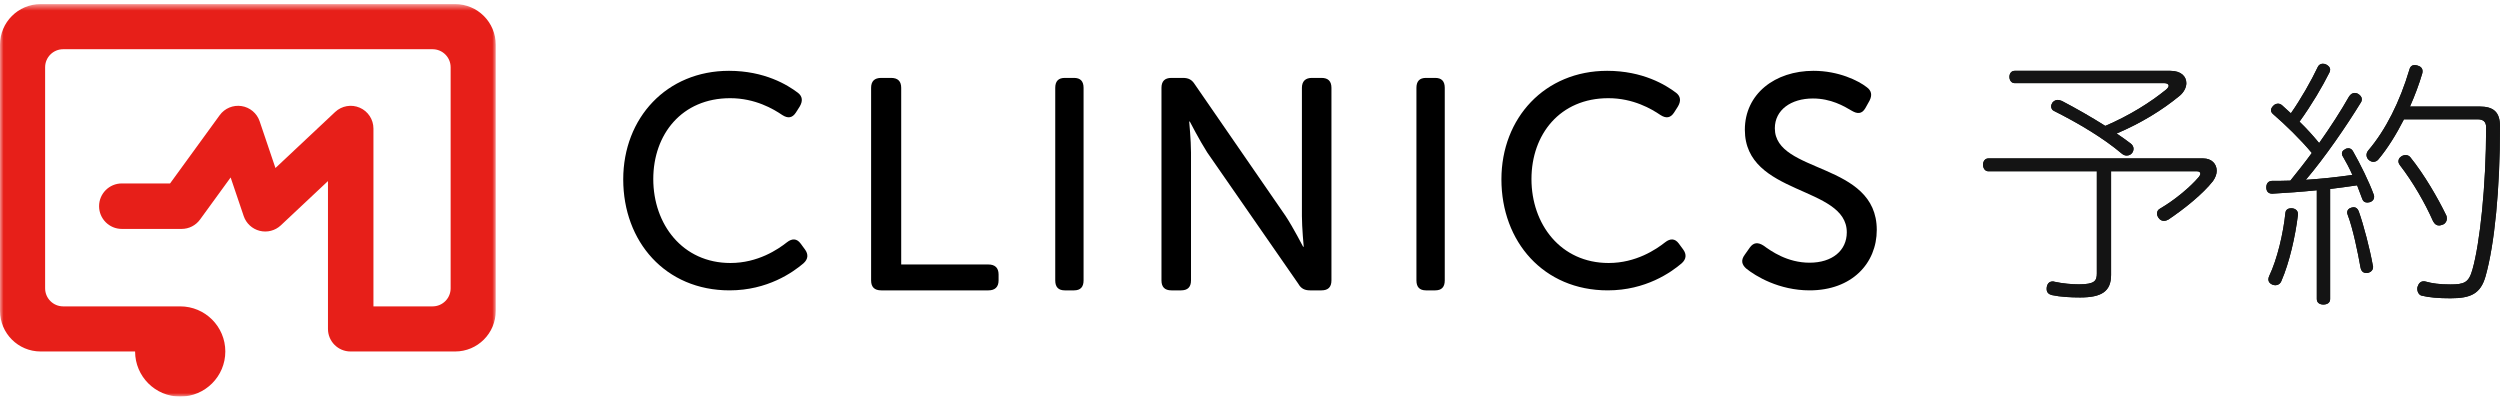 <?xml version="1.0" encoding="UTF-8"?>
<svg width="353px" height="56px" viewBox="0 0 353 56" version="1.1" xmlns="http://www.w3.org/2000/svg" xmlns:xlink="http://www.w3.org/1999/xlink">
    <!-- Generator: Sketch 48.2 (47327) - http://www.bohemiancoding.com/sketch -->
    <title>Page 1</title>
    <desc>Created with Sketch.</desc>
    <defs>
        <polygon id="path-1" points="0 0.58 70 0.58 70 56 0 56"></polygon>
    </defs>
    <g id="reservation-top" stroke="none" stroke-width="1" fill="none" fill-rule="evenodd" transform="translate(-101, -293)">
        <g id="Page-1" transform="translate(101, 293)">
            <path d="M102.931,10 C107.964,10 111.208,11.995 112.664,13.1 C113.33,13.61 113.371,14.289 112.913,15.054 L112.373,15.902 C111.874,16.667 111.25,16.752 110.46,16.242 C109.212,15.393 106.633,13.864 103.098,13.864 C96.276,13.864 92.243,18.96 92.243,25.288 C92.243,31.658 96.36,37.135 103.139,37.135 C107.007,37.135 109.836,35.224 111.125,34.205 C111.832,33.653 112.498,33.653 113.038,34.375 L113.662,35.224 C114.161,35.904 114.12,36.583 113.454,37.178 C111.957,38.452 108.38,41 103.014,41 C93.948,41 88,34.12 88,25.33 C88,16.624 94.156,10 102.931,10" id="Fill-1" fill="#000000"></path>
            <path d="M123,12.402 C123,11.467 123.477,11 124.431,11 L125.819,11 C126.774,11 127.25,11.467 127.25,12.402 L127.25,37.345 L139.569,37.345 C140.479,37.345 141,37.813 141,38.748 L141,39.597 C141,40.533 140.479,41 139.569,41 L124.431,41 C123.477,41 123,40.533 123,39.597 L123,12.402 Z" id="Fill-3" fill="#000000"></path>
            <path d="M149,12.402 C149,11.467 149.449,11 150.347,11 L151.654,11 C152.552,11 153,11.467 153,12.402 L153,39.597 C153,40.533 152.552,41 151.654,41 L150.347,41 C149.449,41 149,40.533 149,39.597 L149,12.402 Z" id="Fill-5" fill="#000000"></path>
            <path d="M164,12.402 C164,11.467 164.468,11 165.404,11 L167.021,11 C167.83,11 168.298,11.254 168.724,11.934 L181.532,30.504 C182.596,32.119 184,34.838 184,34.838 L184.086,34.838 C184.086,34.838 183.83,32.161 183.83,30.504 L183.83,12.402 C183.83,11.467 184.341,11 185.234,11 L186.596,11 C187.533,11 188,11.467 188,12.402 L188,39.597 C188,40.533 187.533,41 186.596,41 L184.979,41 C184.213,41 183.703,40.745 183.32,40.065 L170.468,21.537 C169.405,19.881 168,17.161 168,17.161 L167.915,17.161 C167.915,17.161 168.17,19.838 168.17,21.537 L168.17,39.597 C168.17,40.533 167.702,41 166.766,41 L165.404,41 C164.468,41 164,40.533 164,39.597 L164,12.402 Z" id="Fill-7" fill="#000000"></path>
            <path d="M200,12.402 C200,11.467 200.448,11 201.346,11 L202.653,11 C203.552,11 204,11.467 204,12.402 L204,39.597 C204,40.533 203.552,41 202.653,41 L201.346,41 C200.448,41 200,40.533 200,39.597 L200,12.402 Z" id="Fill-9" fill="#000000"></path>
            <path d="M226.931,10 C231.964,10 235.208,11.995 236.664,13.1 C237.33,13.61 237.371,14.289 236.913,15.054 L236.373,15.902 C235.873,16.667 235.25,16.752 234.46,16.242 C233.212,15.393 230.633,13.864 227.098,13.864 C220.276,13.864 216.243,18.96 216.243,25.288 C216.243,31.658 220.36,37.135 227.14,37.135 C231.007,37.135 233.836,35.224 235.125,34.205 C235.832,33.653 236.498,33.653 237.038,34.375 L237.662,35.224 C238.161,35.904 238.12,36.583 237.454,37.178 C235.957,38.452 232.38,41 227.014,41 C217.948,41 212,34.12 212,25.33 C212,16.624 218.156,10 226.931,10" id="Fill-11" fill="#000000"></path>
            <path d="M246.373,35.946 L247.094,34.927 C247.601,34.248 248.194,34.163 248.998,34.672 C250.056,35.437 252.343,37.093 255.518,37.093 C258.693,37.093 260.767,35.394 260.767,32.804 C260.767,26.179 246.373,27.666 246.373,18.323 C246.373,13.269 250.607,10 256.068,10 C259.623,10 262.418,11.401 263.561,12.293 C264.28,12.802 264.365,13.439 263.984,14.204 L263.391,15.265 C262.883,16.157 262.206,16.072 261.487,15.647 C260.344,14.968 258.523,13.906 255.983,13.906 C252.893,13.906 250.607,15.52 250.607,18.111 C250.607,24.566 265,22.825 265,32.464 C265,37.178 261.487,41 255.518,41 C251.2,41 247.897,39.003 246.543,37.9 C245.992,37.39 245.739,36.796 246.373,35.946" id="Fill-13" fill="#000000"></path>
            <path d="M306.437,10 C308.004,10 308.712,10.815 308.712,11.74 C308.712,12.333 308.376,13 307.817,13.481 C305.318,15.556 302.261,17.408 298.868,18.852 C299.539,19.296 300.21,19.778 300.845,20.259 C301.105,20.444 301.255,20.741 301.255,21 C301.255,21.222 301.18,21.445 301.03,21.63 C300.845,21.852 300.584,21.963 300.285,21.963 C300.061,21.963 299.837,21.889 299.614,21.704 C297.041,19.518 293.498,17.408 290.031,15.666 C289.77,15.556 289.621,15.296 289.621,15 C289.621,14.852 289.695,14.667 289.807,14.481 C290.031,14.222 290.291,14.111 290.552,14.111 C290.739,14.111 290.963,14.185 291.149,14.259 C293.126,15.296 295.214,16.481 297.265,17.777 C300.733,16.296 303.641,14.444 305.84,12.666 C306.102,12.444 306.214,12.259 306.214,12.111 C306.214,11.888 305.99,11.74 305.617,11.74 L284.474,11.74 C283.99,11.74 283.729,11.296 283.729,10.852 C283.729,10.407 283.99,10 284.474,10 L306.437,10 Z M280.745,24.185 C280.261,24.185 280,23.703 280,23.26 C280,22.815 280.261,22.37 280.745,22.37 L311.099,22.37 C312.291,22.37 313,23.148 313,24.111 C313,24.592 312.814,25.074 312.478,25.555 C311.061,27.371 308.488,29.444 306.177,31 C305.99,31.111 305.767,31.185 305.543,31.185 C305.281,31.185 305.02,31.074 304.834,30.815 C304.648,30.592 304.573,30.37 304.573,30.148 C304.573,29.852 304.722,29.592 305.02,29.444 C307.108,28.222 309.271,26.407 310.465,25 C310.614,24.815 310.689,24.666 310.689,24.518 C310.689,24.296 310.501,24.185 310.204,24.185 L298.085,24.185 L298.085,38.815 C298.085,41.148 296.742,42 293.722,42 C292.417,42 290.925,41.927 289.732,41.667 C289.285,41.555 288.986,41.296 288.986,40.815 C288.986,40.704 288.986,40.556 289.023,40.445 C289.135,39.963 289.434,39.741 289.844,39.741 C289.919,39.741 289.993,39.741 290.068,39.777 C291.261,40.037 292.528,40.149 293.536,40.149 C295.81,40.149 296.072,39.63 296.072,38.593 L296.072,24.185 L280.745,24.185 Z" id="Fill-15" fill="#171F19"></path>
            <path d="M345.498,30.844 C345.498,31.176 345.35,31.507 344.981,31.691 C344.759,31.765 344.574,31.839 344.389,31.839 C344.057,31.839 343.761,31.654 343.539,31.212 C342.431,28.708 340.731,25.724 338.846,23.293 C338.735,23.146 338.661,22.961 338.661,22.777 C338.661,22.519 338.772,22.298 339.031,22.113 C339.216,21.967 339.474,21.893 339.696,21.893 C339.918,21.893 340.177,22.003 340.325,22.188 C342.32,24.656 344.241,28.008 345.35,30.291 C345.461,30.475 345.498,30.66 345.498,30.844 Z M339.438,16.846 C338.366,18.946 337.146,20.935 335.816,22.519 C335.631,22.74 335.372,22.85 335.113,22.85 C334.929,22.85 334.707,22.777 334.486,22.593 C334.264,22.408 334.152,22.15 334.152,21.893 C334.152,21.672 334.227,21.45 334.412,21.23 C336.851,18.356 338.846,14.415 340.214,9.81 C340.325,9.368 340.62,9.184 340.952,9.184 C341.1,9.184 341.212,9.221 341.359,9.257 C341.765,9.368 342.061,9.626 342.061,10.032 C342.061,10.142 342.061,10.253 342.025,10.362 C341.581,11.873 340.989,13.457 340.287,15.041 L350.117,15.041 C352.076,15.041 353,15.815 353,17.84 C353,26.755 352.224,34.528 350.967,38.985 C350.265,41.49 348.861,42.116 346.015,42.116 C344.278,42.116 343.022,42.006 341.95,41.748 C341.581,41.674 341.322,41.232 341.322,40.79 C341.322,40.679 341.322,40.606 341.359,40.496 C341.507,40.016 341.802,39.721 342.209,39.721 C342.32,39.721 342.394,39.721 342.504,39.758 C343.428,40.016 344.463,40.163 345.978,40.163 C347.974,40.163 348.602,39.905 349.119,38.027 C350.154,34.381 351.041,26.239 351.041,17.988 C351.041,17.178 350.635,16.846 349.822,16.846 L339.438,16.846 Z M335.077,37.696 C335.077,38.138 334.781,38.432 334.3,38.543 L334.116,38.543 C333.71,38.543 333.414,38.322 333.303,37.769 C332.933,35.669 332.232,32.244 331.492,30.328 C331.455,30.218 331.419,30.107 331.419,29.997 C331.419,29.702 331.603,29.444 331.973,29.333 C332.12,29.297 332.232,29.26 332.342,29.26 C332.638,29.26 332.897,29.444 333.044,29.813 C333.746,31.765 334.634,35.19 335.04,37.475 C335.077,37.548 335.077,37.622 335.077,37.696 Z M321.256,40.274 C321.145,40.274 321.034,40.238 320.886,40.201 C320.517,40.053 320.295,39.796 320.295,39.463 C320.295,39.316 320.332,39.132 320.407,38.985 C321.552,36.591 322.402,32.944 322.697,30.071 C322.734,29.628 323.067,29.408 323.51,29.408 L323.621,29.408 C324.101,29.444 324.471,29.739 324.471,30.218 L324.471,30.328 C324.101,33.385 323.252,37.106 322.143,39.648 C321.995,40.053 321.662,40.274 321.256,40.274 Z M327.132,26.865 C324.951,27.087 322.845,27.234 320.886,27.345 L320.812,27.345 C320.332,27.345 320,27.05 320,26.461 C320,25.908 320.295,25.539 320.849,25.539 C321.662,25.539 322.512,25.539 323.4,25.503 C324.434,24.213 325.469,22.924 326.429,21.598 C324.803,19.646 322.66,17.583 320.997,16.146 C320.775,15.962 320.665,15.777 320.665,15.557 C320.665,15.373 320.775,15.152 320.96,14.968 C321.145,14.746 321.404,14.636 321.662,14.636 C321.847,14.636 322.032,14.71 322.18,14.82 C322.586,15.189 323.029,15.594 323.473,15.999 C324.914,13.936 326.356,11.395 327.279,9.442 C327.427,9.147 327.686,9 327.982,9 C328.166,9 328.314,9.037 328.461,9.11 C328.795,9.295 329.016,9.515 329.016,9.847 C329.016,9.958 328.98,10.105 328.906,10.253 C327.907,12.241 326.466,14.71 324.692,17.178 C325.69,18.135 326.577,19.13 327.464,20.198 C329.054,17.951 330.531,15.668 331.678,13.641 C331.899,13.31 332.157,13.125 332.49,13.125 C332.638,13.125 332.786,13.162 332.933,13.236 C333.303,13.457 333.488,13.715 333.488,14.01 C333.488,14.157 333.451,14.341 333.339,14.489 C331.307,17.804 328.277,22.225 325.58,25.392 C327.76,25.245 329.977,25.024 332.157,24.692 C331.714,23.698 331.233,22.813 330.827,22.113 C330.717,21.967 330.679,21.819 330.679,21.672 C330.679,21.414 330.827,21.23 331.123,21.082 C331.271,20.972 331.419,20.935 331.603,20.935 C331.862,20.935 332.083,21.082 332.232,21.34 C333.266,23.146 334.523,25.687 335.188,27.528 C335.225,27.603 335.225,27.713 335.225,27.823 C335.225,28.118 335.04,28.376 334.707,28.523 C334.559,28.56 334.375,28.597 334.264,28.597 C333.931,28.597 333.673,28.45 333.562,28.118 C333.339,27.492 333.081,26.829 332.823,26.166 C331.566,26.35 330.272,26.534 329.016,26.682 L329.016,42.226 C329.016,42.742 328.609,43 328.055,43 C327.538,43 327.132,42.742 327.132,42.226 L327.132,26.865 Z" id="Fill-17" fill="#171F19"></path>
            <path d="M306.437,10 C308.004,10 308.712,10.815 308.712,11.74 C308.712,12.333 308.376,13 307.817,13.481 C305.318,15.556 302.261,17.408 298.868,18.852 C299.539,19.296 300.21,19.778 300.845,20.259 C301.105,20.444 301.255,20.741 301.255,21 C301.255,21.222 301.18,21.445 301.03,21.63 C300.845,21.852 300.584,21.963 300.285,21.963 C300.061,21.963 299.837,21.889 299.614,21.704 C297.041,19.518 293.498,17.408 290.031,15.666 C289.77,15.556 289.621,15.296 289.621,15 C289.621,14.852 289.695,14.667 289.807,14.481 C290.031,14.222 290.291,14.111 290.552,14.111 C290.739,14.111 290.963,14.185 291.149,14.259 C293.126,15.296 295.214,16.481 297.265,17.777 C300.733,16.296 303.641,14.444 305.84,12.666 C306.102,12.444 306.214,12.259 306.214,12.111 C306.214,11.888 305.99,11.74 305.617,11.74 L284.474,11.74 C283.99,11.74 283.729,11.296 283.729,10.852 C283.729,10.407 283.99,10 284.474,10 L306.437,10 Z M280.745,24.185 C280.261,24.185 280,23.703 280,23.26 C280,22.815 280.261,22.37 280.745,22.37 L311.099,22.37 C312.291,22.37 313,23.148 313,24.111 C313,24.592 312.814,25.074 312.478,25.555 C311.061,27.371 308.488,29.444 306.177,31 C305.99,31.111 305.767,31.185 305.543,31.185 C305.281,31.185 305.02,31.074 304.834,30.815 C304.648,30.592 304.573,30.37 304.573,30.148 C304.573,29.852 304.722,29.592 305.02,29.444 C307.108,28.222 309.271,26.407 310.465,25 C310.614,24.815 310.689,24.666 310.689,24.518 C310.689,24.296 310.501,24.185 310.204,24.185 L298.085,24.185 L298.085,38.815 C298.085,41.148 296.742,42 293.722,42 C292.417,42 290.925,41.927 289.732,41.667 C289.285,41.555 288.986,41.296 288.986,40.815 C288.986,40.704 288.986,40.556 289.023,40.445 C289.135,39.963 289.434,39.741 289.844,39.741 C289.919,39.741 289.993,39.741 290.068,39.777 C291.261,40.037 292.528,40.149 293.536,40.149 C295.81,40.149 296.072,39.63 296.072,38.593 L296.072,24.185 L280.745,24.185 Z" id="Fill-19" fill="#141414"></path>
            <path d="M345.498,30.844 C345.498,31.176 345.35,31.507 344.981,31.691 C344.759,31.765 344.574,31.839 344.389,31.839 C344.057,31.839 343.761,31.654 343.539,31.212 C342.431,28.708 340.731,25.724 338.846,23.293 C338.735,23.146 338.661,22.961 338.661,22.777 C338.661,22.519 338.772,22.298 339.031,22.113 C339.216,21.967 339.474,21.893 339.696,21.893 C339.918,21.893 340.177,22.003 340.325,22.188 C342.32,24.656 344.241,28.008 345.35,30.291 C345.461,30.475 345.498,30.66 345.498,30.844 Z M339.438,16.846 C338.366,18.946 337.146,20.935 335.816,22.519 C335.631,22.74 335.372,22.85 335.113,22.85 C334.929,22.85 334.707,22.777 334.486,22.593 C334.264,22.408 334.152,22.15 334.152,21.893 C334.152,21.672 334.227,21.45 334.412,21.23 C336.851,18.356 338.846,14.415 340.214,9.81 C340.325,9.368 340.62,9.184 340.952,9.184 C341.1,9.184 341.212,9.221 341.359,9.257 C341.765,9.368 342.061,9.626 342.061,10.032 C342.061,10.142 342.061,10.253 342.025,10.362 C341.581,11.873 340.989,13.457 340.287,15.041 L350.117,15.041 C352.076,15.041 353,15.815 353,17.84 C353,26.755 352.224,34.528 350.967,38.985 C350.265,41.49 348.861,42.116 346.015,42.116 C344.278,42.116 343.022,42.006 341.95,41.748 C341.581,41.674 341.322,41.232 341.322,40.79 C341.322,40.679 341.322,40.606 341.359,40.496 C341.507,40.016 341.802,39.721 342.209,39.721 C342.32,39.721 342.394,39.721 342.504,39.758 C343.428,40.016 344.463,40.163 345.978,40.163 C347.974,40.163 348.602,39.905 349.119,38.027 C350.154,34.381 351.041,26.239 351.041,17.988 C351.041,17.178 350.635,16.846 349.822,16.846 L339.438,16.846 Z M335.077,37.696 C335.077,38.138 334.781,38.432 334.3,38.543 L334.116,38.543 C333.71,38.543 333.414,38.322 333.303,37.769 C332.933,35.669 332.232,32.244 331.492,30.328 C331.455,30.218 331.419,30.107 331.419,29.997 C331.419,29.702 331.603,29.444 331.973,29.333 C332.12,29.297 332.232,29.26 332.342,29.26 C332.638,29.26 332.897,29.444 333.044,29.813 C333.746,31.765 334.634,35.19 335.04,37.475 C335.077,37.548 335.077,37.622 335.077,37.696 Z M321.256,40.274 C321.145,40.274 321.034,40.238 320.886,40.201 C320.517,40.053 320.295,39.796 320.295,39.463 C320.295,39.316 320.332,39.132 320.407,38.985 C321.552,36.591 322.402,32.944 322.697,30.071 C322.734,29.628 323.067,29.408 323.51,29.408 L323.621,29.408 C324.101,29.444 324.471,29.739 324.471,30.218 L324.471,30.328 C324.101,33.385 323.252,37.106 322.143,39.648 C321.995,40.053 321.662,40.274 321.256,40.274 Z M327.132,26.865 C324.951,27.087 322.845,27.234 320.886,27.345 L320.812,27.345 C320.332,27.345 320,27.05 320,26.461 C320,25.908 320.295,25.539 320.849,25.539 C321.662,25.539 322.512,25.539 323.4,25.503 C324.434,24.213 325.469,22.924 326.429,21.598 C324.803,19.646 322.66,17.583 320.997,16.146 C320.775,15.962 320.665,15.777 320.665,15.557 C320.665,15.373 320.775,15.152 320.96,14.968 C321.145,14.746 321.404,14.636 321.662,14.636 C321.847,14.636 322.032,14.71 322.18,14.82 C322.586,15.189 323.029,15.594 323.473,15.999 C324.914,13.936 326.356,11.395 327.279,9.442 C327.427,9.147 327.686,9 327.982,9 C328.166,9 328.314,9.037 328.461,9.11 C328.795,9.295 329.016,9.515 329.016,9.847 C329.016,9.958 328.98,10.105 328.906,10.253 C327.907,12.241 326.466,14.71 324.692,17.178 C325.69,18.135 326.577,19.13 327.464,20.198 C329.054,17.951 330.531,15.668 331.678,13.641 C331.899,13.31 332.157,13.125 332.49,13.125 C332.638,13.125 332.786,13.162 332.933,13.236 C333.303,13.457 333.488,13.715 333.488,14.01 C333.488,14.157 333.451,14.341 333.339,14.489 C331.307,17.804 328.277,22.225 325.58,25.392 C327.76,25.245 329.977,25.024 332.157,24.692 C331.714,23.698 331.233,22.813 330.827,22.113 C330.717,21.967 330.679,21.819 330.679,21.672 C330.679,21.414 330.827,21.23 331.123,21.082 C331.271,20.972 331.419,20.935 331.603,20.935 C331.862,20.935 332.083,21.082 332.232,21.34 C333.266,23.146 334.523,25.687 335.188,27.528 C335.225,27.603 335.225,27.713 335.225,27.823 C335.225,28.118 335.04,28.376 334.707,28.523 C334.559,28.56 334.375,28.597 334.264,28.597 C333.931,28.597 333.673,28.45 333.562,28.118 C333.339,27.492 333.081,26.829 332.823,26.166 C331.566,26.35 330.272,26.534 329.016,26.682 L329.016,42.226 C329.016,42.742 328.609,43 328.055,43 C327.538,43 327.132,42.742 327.132,42.226 L327.132,26.865 Z" id="Fill-21" fill="#141414"></path>
            <g id="Group-25">
                <mask id="mask-2" fill="white">
                    <use xlink:href="#path-1"></use>
                </mask>
                <g id="Clip-24"></g>
                <path d="M64.267,0.58 L5.733,0.58 C2.567,0.58 -7e-05,3.147 -7e-05,6.313 L-7e-05,43.897 C-7e-05,47.063 2.567,49.629 5.733,49.629 L19.075,49.629 C19.075,53.148 21.927,56 25.445,56 C28.963,56 31.815,53.148 31.815,49.629 C31.815,46.112 28.963,43.26 25.445,43.26 L8.919,43.26 C7.511,43.26 6.371,42.119 6.371,40.711 L6.371,9.498 C6.371,8.091 7.511,6.95 8.919,6.95 L61.082,6.95 C62.489,6.95 63.63,8.091 63.63,9.498 L63.63,40.711 C63.63,42.119 62.489,43.26 61.082,43.26 L52.73,43.26 L52.73,18.151 C52.73,16.87 51.969,15.712 50.794,15.205 C49.619,14.696 48.255,14.935 47.322,15.81 L38.893,23.724 L36.66,17.121 C36.275,15.985 35.288,15.157 34.102,14.977 C32.915,14.797 31.727,15.292 31.022,16.263 L24.013,25.902 L17.201,25.902 C15.427,25.902 13.99,27.34 13.99,29.113 C13.99,30.886 15.427,32.323 17.201,32.323 L25.648,32.323 C26.675,32.323 27.64,31.832 28.244,31 L32.566,25.057 L34.411,30.51 C34.761,31.544 35.613,32.329 36.673,32.594 C37.733,32.859 38.854,32.568 39.65,31.821 L46.309,25.568 L46.309,46.416 C46.309,46.421 46.311,46.426 46.311,46.431 C46.311,46.436 46.309,46.44 46.309,46.445 C46.309,48.204 47.735,49.629 49.494,49.629 L64.267,49.629 C67.433,49.629 70,47.063 70,43.897 L70,6.313 C70,3.147 67.433,0.58 64.267,0.58" id="Fill-23" fill="#E71F19" mask="url(#mask-2)"></path>
            </g>
        </g>
    </g>
</svg>